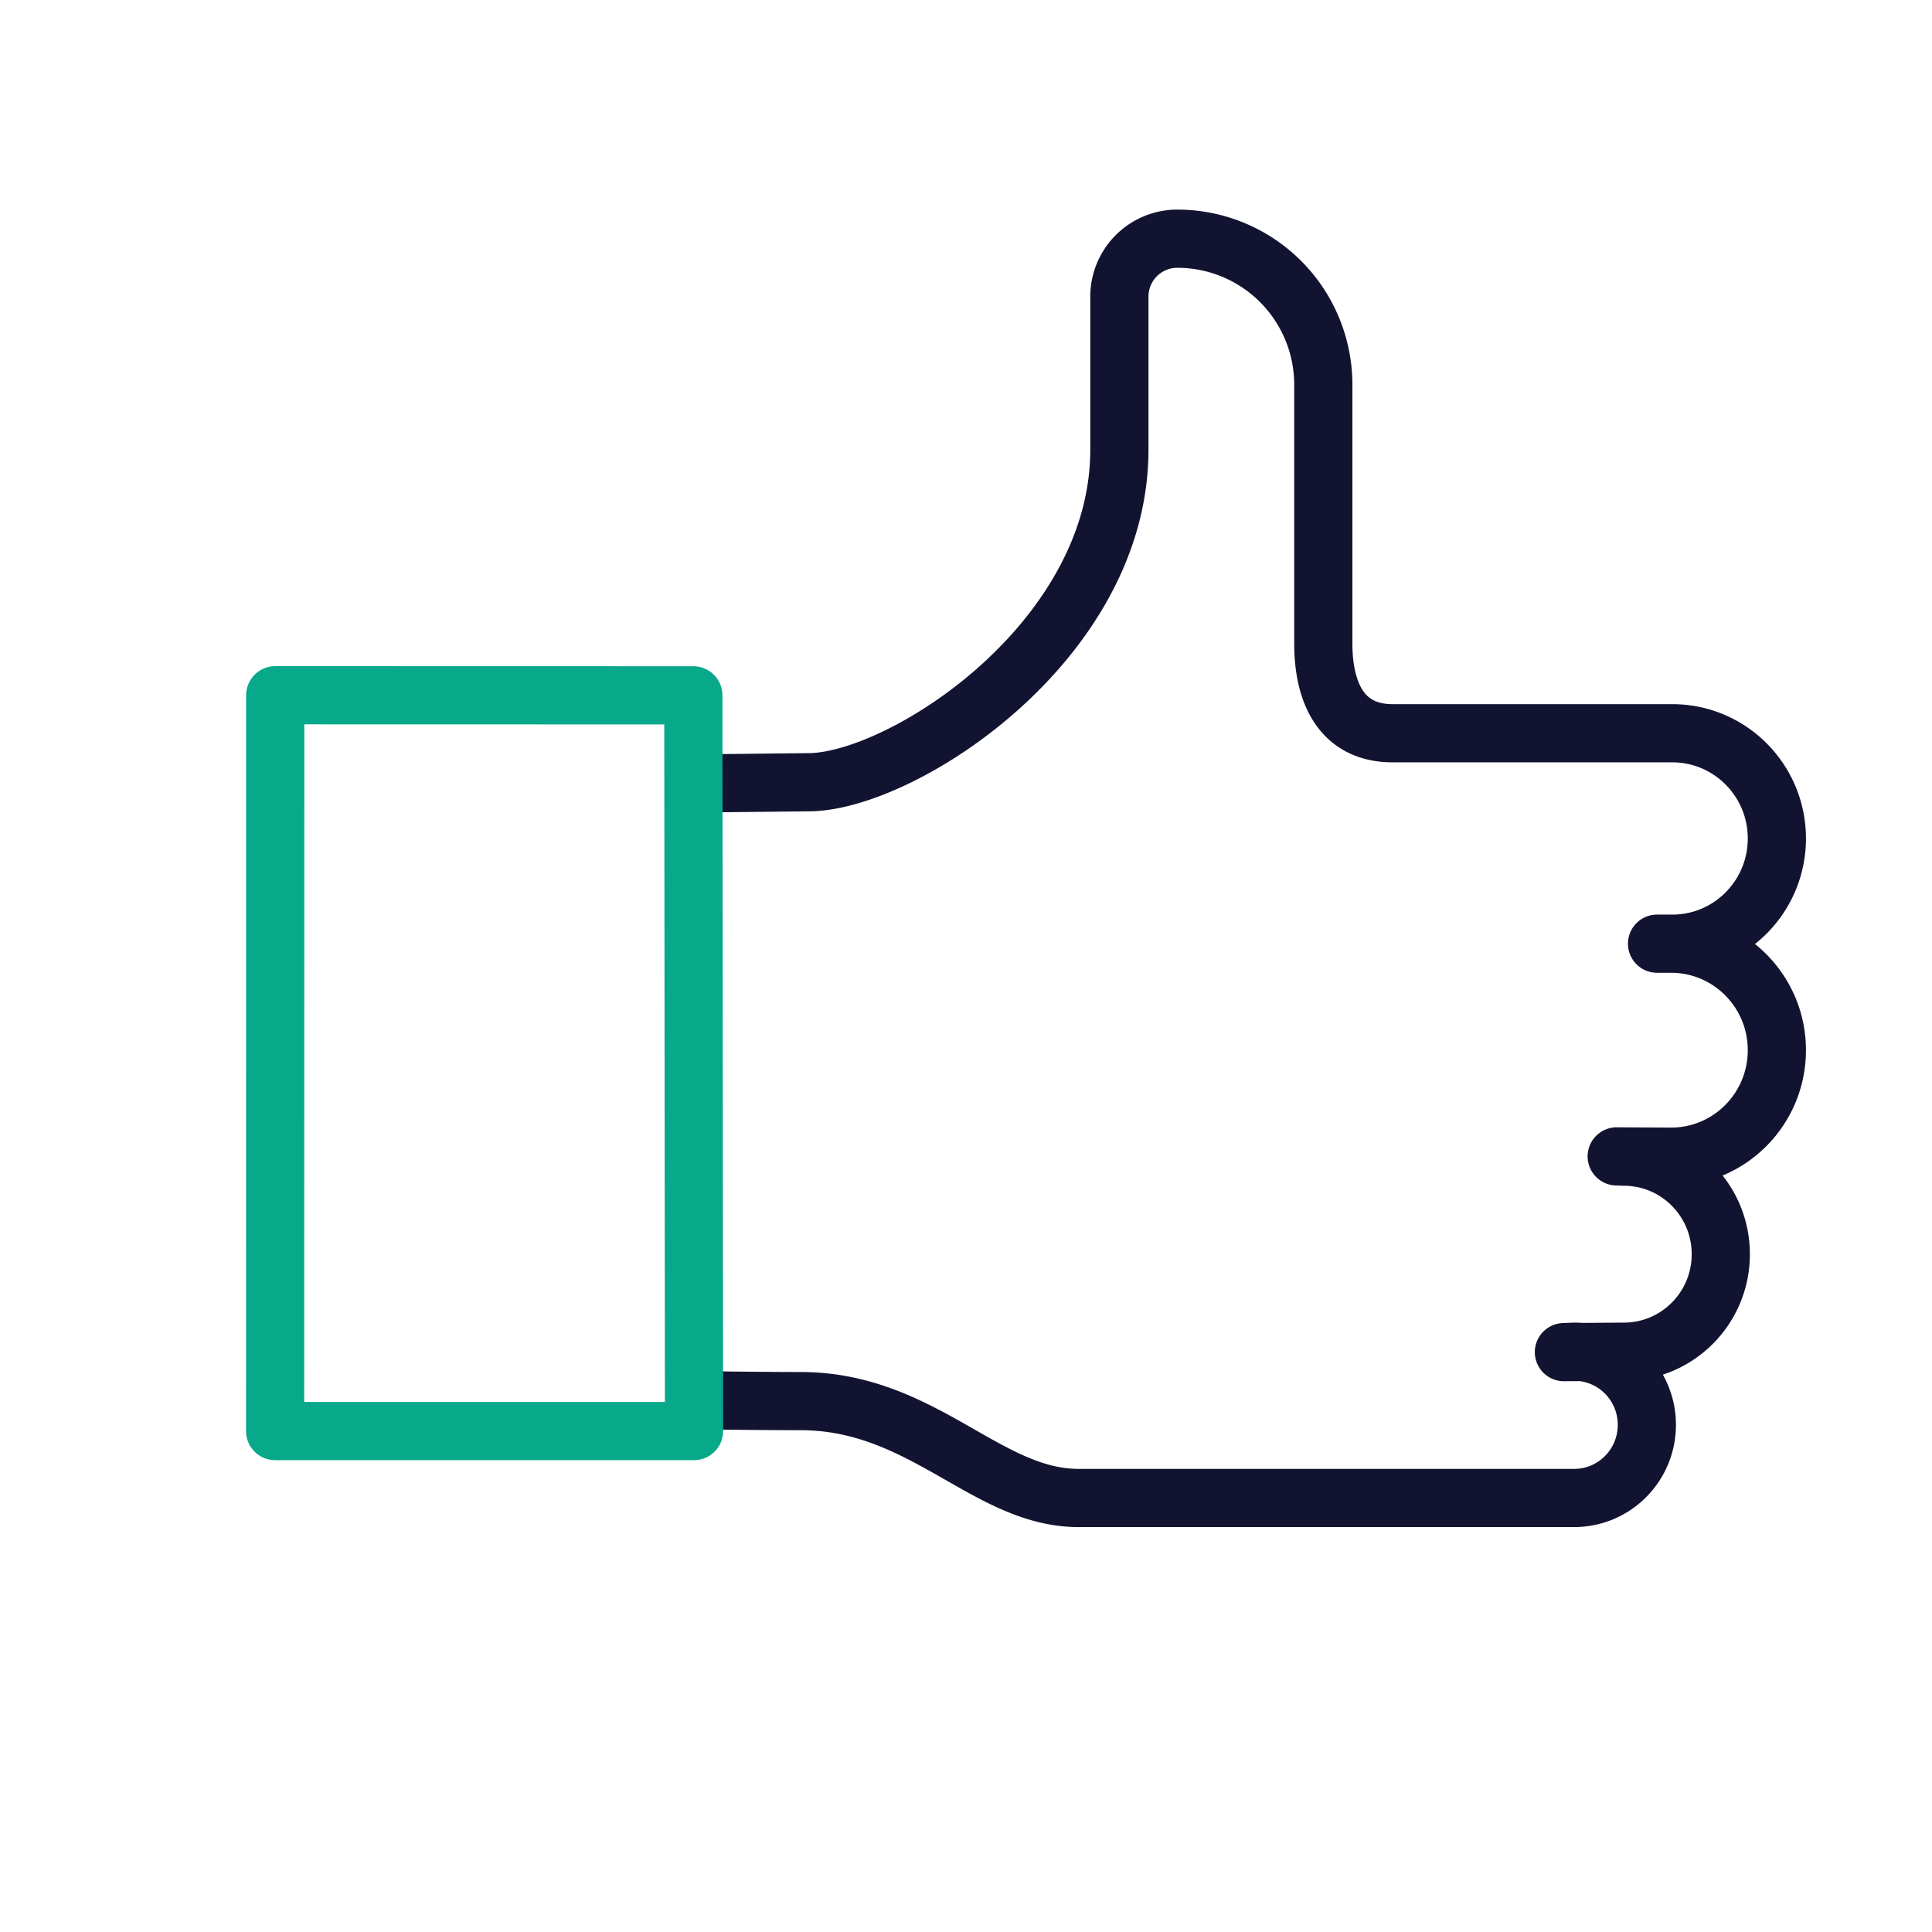 <svg xmlns="http://www.w3.org/2000/svg" width="430" height="430" viewbox="0 0 430 430"><g clip-path="url(#c)" id="gid1"><g fill="none" stroke-linecap="round" stroke-linejoin="round" stroke-width="3.5" clip-path="url(#h)" style="display:block" id="gid2"><path stroke="#121331" d="M-16.228 26.115s3.637.058 6.275.058C-2.593 26.173 1.241 32 6.761 32h29.825c2.414 0 4.37-1.969 4.37-4.399 0 0 0 0 0 0 0-2.43-1.956-4.4-4.37-4.4l-.62.026 3.61-.026c3.218 0 5.827-2.625 5.827-5.865 0 0 0 0 0 0 0-3.24-2.609-5.866-5.827-5.866l-.434-.017 3.271.017c3.515 0 6.363-2.868 6.363-6.406 0 0 0 0 0 0 0-3.538-2.848-6.406-6.363-6.406h-.844.92c3.472 0 6.287-2.834 6.287-6.329 0 0 0 0 0 0 0-3.495-2.815-6.329-6.287-6.329H25.676c-3.378 0-4.183-2.892-4.183-5.392v-15.575a8.783 8.783 0 0 0-8.783-8.783s0 0 0 0a3.484 3.484 0 0 0-3.484 3.484v9.206c0 11.484-12.88 19.851-18.554 20.004 0 0 0 0 0 0l-6.578.071" class="primary" style="display:block" transform="matrix(3.7 0 0 3.7 215 215)" id="pid1"/><path stroke="#08A88A" d="m-16.402-16.281-25.151-.006-.006 44.263h25.198l-.041-44.257z" class="secondary" style="display:block" transform="matrix(3.7 0 0 3.7 215 215)" id="pid2"/></g></g></svg>